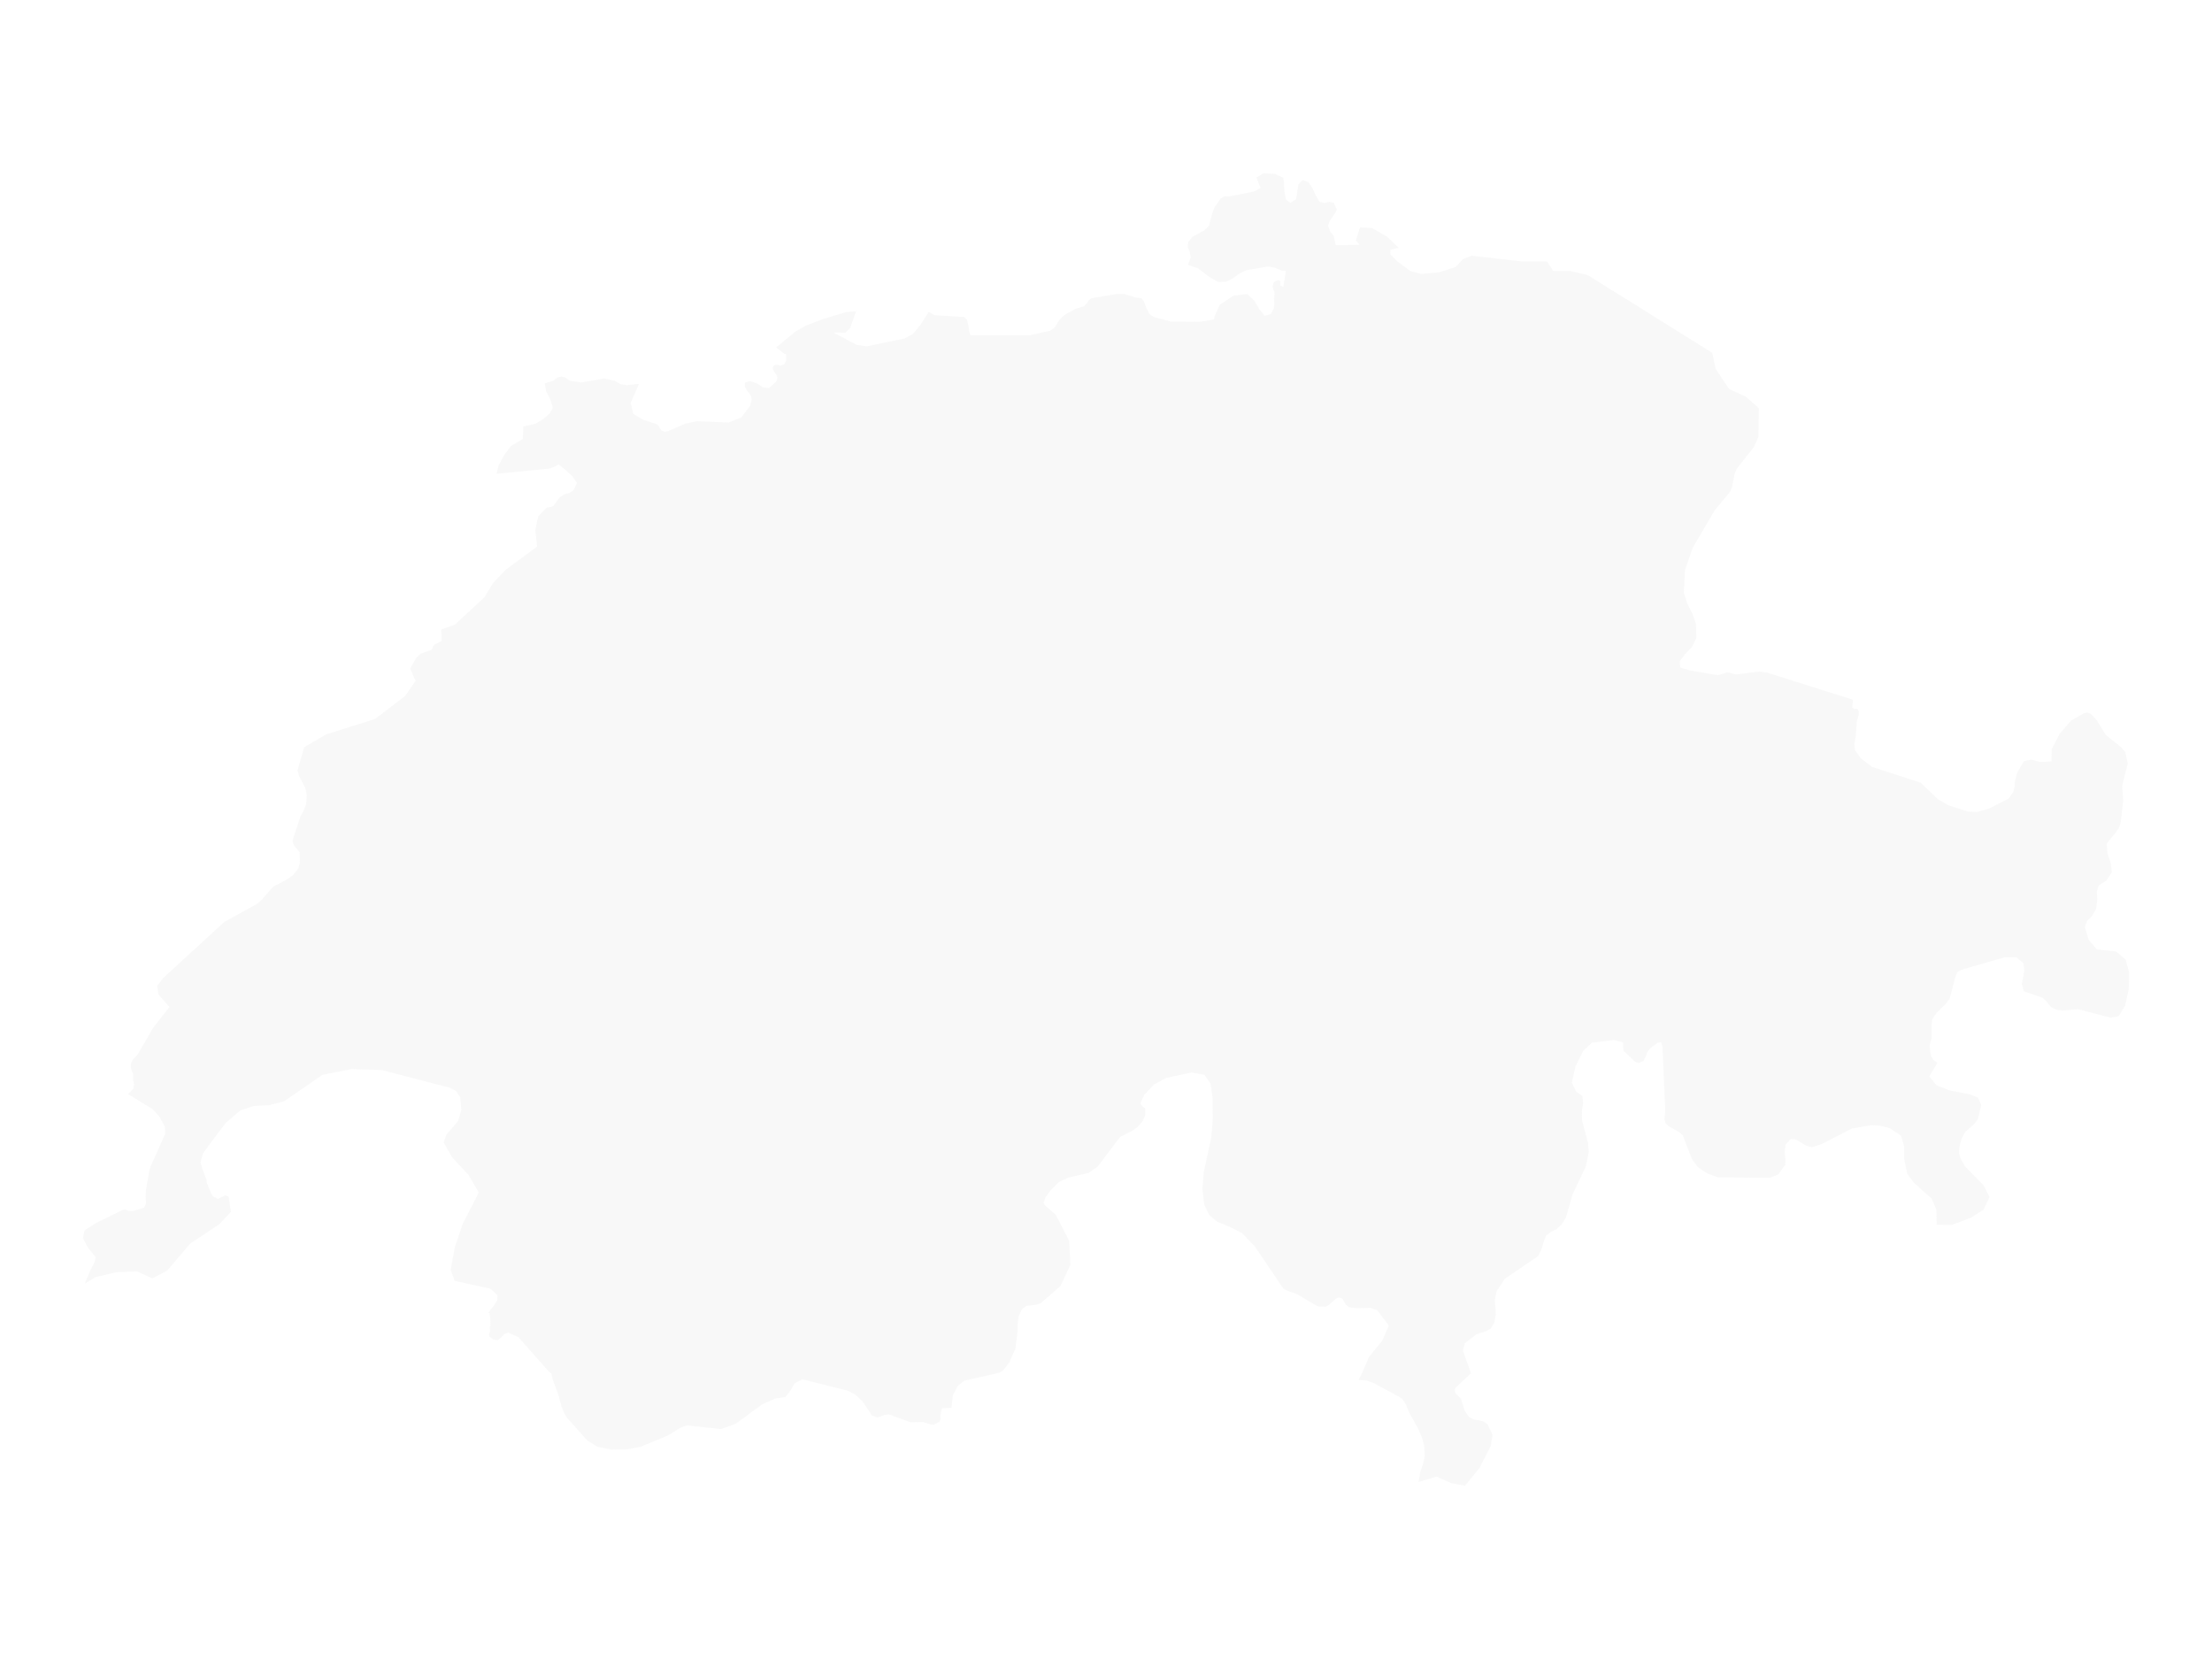 <?xml version="1.0" encoding="utf-8"?>
<svg version="1.1" xmlns="http://www.w3.org/2000/svg" xmlns:xlink="http://www.w3.org/1999/xlink" x="0px" y="0px"
     viewBox="0 0 800 600" style="enable-background:new 0 0 800 600;" xml:space="preserve">
<style type="text/css">
    .st0{fill:#E8E8E8;opacity:0.3;}
    .st1{font-family:'Roboto-Regular';}
    .st2{font-size:14px;fill:#666666;}
</style>
<g id="Switzerland">
    <path class="st0" d="M767.898,289.361l-0.865,7.721l-0.593,2.155l-0.966,1.523l-3.577,4.322l0.305,3.565l1.17,3.484l0.407,3.297 l-1.983,3.024l-2.78,1.787l-0.661,2.189l0.153,2.726l-0.356,3.393l-1.576,2.824l-1.78,1.699l-0.78,2.273l1.373,4.57l2.966,3.457 l6.984,0.753l3.424,2.888l1.237,4.602l-0.119,6.161l-1.305,5.911l-1.003,1.668l-1.286,2.14l-2.966,0.573l-11.747-3.099 l-5.713,0.542l-2.102-0.345l-1.848-0.857l-1.034-1.097l-0.865-1.202l-1.288-1.146l-6.764-2.33l-0.729-2.59l0.898-4.903 l-0.322-2.696l-2.611-2.147l-4.221,0.037l-15.527,4.486l-1.577,0.87l-0.712,1.764l-2.017,7.781l-1.356,1.824l-3.543,3.549 l-1.407,2.119l-0.22,1.712l-0.034,5.234l-0.712,2.536l0.203,2.204l0.39,1.729l0.797,1.335l1.424,0.972l-2.899,4.934l2.577,3.222 l4.814,1.881l7.34,1.426l2.831,1.143l1.204,2.643l-1.237,5.186l-1.187,1.597l-3.441,3.095l-1.237,2.309l-0.831,3.217l-0.102,2.173 l0.661,2.001l1.492,2.651l6.764,6.906l2.102,4.23l-2.153,4.535l-4.577,2.892l-6.916,2.634l-5.424-0.11l-0.136-5.354l-1.661-4.033 l-6.475-5.763l-2.407-3.263l-1.068-5.202l-0.068-4.701l-1.085-3.868l-4.102-2.702l-3.373-0.878l-3.187-0.24l-7.153,1.235 l-10.917,5.624l-3.407,1.111l-2.102-0.454l-4-2.419l-1.763-0.043l-1.78,2.02l-0.322,2.713l0.254,2.694l-0.068,1.871l-2.509,3.484 l-3.085,1.251l-18.799-0.221l-3.814-1.398l-3.475-2.368l-2.085-2.884l-3.272-8.569l-1.458-1.204l-3.628-2.02l-1.187-1.167 l-0.322-1.333l0.237-3.625l-0.983-22.829l-0.526-1.496l-1.288,0.289l-2.644,1.957l-1.119,1.52l-0.576,1.692l-0.797,1.428 l-1.78,0.714l-1.237-0.541l-4.187-4l-0.119-2.948l-3.255-0.868l-7.984,0.985l-3.136,2.918l-2.848,5.735l-1.288,5.831l1.576,3.216 l2.187,1.518l0.322,2.385l-0.424,2.999l0.017,3.397l2.204,8.431l0.22,3.057l-1.017,5.228l-4.797,10.057l-2.441,8.494l-1.492,2.401 l-1.899,1.776l-1.966,0.931l-1.78,1.323l-0.915,2.351l-0.763,2.73l-1.199,2.279l-0.089,0.17l-11.917,8.075l-3.034,4.562 l-0.644,3.056l0.356,5.329l-0.526,2.908l-1.305,2.211l-1.56,0.916l-3.594,1.136l-4.204,3.26l-0.712,2.686l2.916,8.225l-5.391,4.989 l-0.356,0.585l-0.119,0.61l0.119,0.598l0.356,0.597l1.763,1.792l1.356,4.29l1.492,2.218l1.593,0.914l3.577,0.719l1.543,0.987 l1.865,3.91l-0.627,4.006l-4.085,7.972l-5.238,6.447l-4.933-0.924l-5.374-2.396l-6.492,1.983l0.61-3.625l0.983-2.799l0.661-2.921 l-0.271-4.078l-0.915-3.081l-1.373-3.081l-2.848-5.081l-1.61-3.766l-1.068-1.499l-1.102-0.866l-9.408-5.06l-2.509-0.89 l-2.814-0.183l0.271-0.634l0.627-1.134l2.882-6.638l4.695-5.725l2.424-5.545l-4.17-5.523l-2.475-0.868l-5.035,0.122l-2.627-0.367 l-1.254-0.856l-1.203-2.212l-0.521-0.193l-0.835-0.309l-1.017,0.477l-2.543,2.262l-1.17,0.66l-2.882-0.147l-7.645-4.474l-3.17-1.1 l-1.593-0.819l-10.357-15.343l-4.662-4.8l-4.526-2.29l-4.289-1.727l-3.017-2.499l-1.797-3.811l-0.644-5.787l0.559-6.108 l2.661-12.305l0.559-6.848l-0.085-7.177l-0.678-5.373l-2.255-3.272l-4.712-0.83l-2.173,0.47l-6.964,1.505l-4.458,2.435 l-3.492,3.714l-1.373,3.018l0.627,1.008l1.085,0.83l0.068,2.408l-0.983,2.175l-1.627,1.959l-1.882,1.443l-4.645,2.358 l-8.069,10.679l-3.39,2.368l-7.12,1.595l-3.543,1.644l-3.204,3.262l-1.644,2.317l-0.695,1.998l0.576,0.919l3.831,3.346l4.848,9.383 l0.458,8.691l-3.56,7.67l-7.17,6.236l-1.78,0.599l-3.39,0.367l-1.644,1.271l-1.17,2.432l-0.356,2.712l-0.017,2.651l-0.865,6.728 l-0.305,0.476l-1.593,3.515l-0.119,0.513l-2.051,2.672l-1.17,0.976l-1.577,0.488l-11.629,2.635l-2.366,1.907l-1.782,3.418 l-0.445,4.485l-3.376,0.155l-0.202,0.386l-0.508,2.425l0.136,1.231l-0.39,0.792l-2.051,1.121l-0.949-0.049l-2.933-0.901 l-4.509,0.085l-7.882-2.888l-1.61,0.183l-1.237,0.585l-1.373,0.329l-2.017-0.695l-0.237-0.597l-3.085-4.51l-2.458-2.292 l-2.577-1.488l-16.714-4.195l-2.746,1.427l-1.593,2.683l-1.797,2.353l-3.441,0.439l-4.882,2.121l-9.696,7.117l-5.255,1.852 l-12.324-1.316l-2.153,0.743l-4.611,2.862l-10.12,4.165l-4.95,0.925l-5.357,0.097l-5.035-1.035l-3.814-2.289l-7.357-8.259 l-1.136-1.901l-0.881-2.377l-1.153-4.315l-1.882-4.902l-0.593-2.513l-0.797-0.537l-11.103-12.572l-3.729-1.649l-1.373,0.562 l-1.17,1.209l-1.254,0.952l-1.559-0.22l-1.441-1.099l-0.102-0.733l0.339-0.989l-0.068-1.832l0.237-0.232l-0.051-2.468l-0.288-2.346 l-0.458,0.232l0.746-1.222l1.322-1.613l1.153-1.809l0.169-1.809l-2.509-2.433l-13.052-2.886l-1.424-3.976l1.509-8.114l2.848-8.487 l5.814-11.336l-3.729-6.439l-5.814-6.19l-3.136-5.426l0.882-2.744l4.323-5.085l1.17-3.981l-0.184-2.331l-0.172-2.18l-1.532-2.364 l-2.468-1.226l-24.435-6.341l-10.934-0.351l-10.51,2.091l-13.985,9.616l-5.323,1.364l-5.39,0.252l-5.052,1.641l-5.323,4.626 l-4.679,6.196l-3.458,4.714l-0.881,3.24l0.678,2.368l1.509,4.036l0.085,0.957l1.576,3.924l0.695,1.005l1.712,0.895l2.746-1.263 l1.153,0.503l0.848,5.467l-4.238,4.497l-10.493,6.969l-8.374,9.828l-5.323,2.74l-5.577-2.495l-7.476,0.294l-7.442,1.774 l-3.95,2.361l2.187-5.138l1.254-2.386l0.509-2.031l-2.899-3.648L30,447.79l0.61-2.854l4.001-2.548l9.832-4.828l0.271-0.086 l0.271-0.025l0.305,0.025l1.288,0.417l0.983,0.122l0.949-0.11l3.611-1.128l0.712-1.581l-0.153-2.194l0.085-2.562l1.17-6.721 l0.542-1.853l2.387-5.357l2.918-6.551l-0.22-2.628l-2-3.6l-2.407-2.605l-8.064-4.968l-0.785-0.483l1.882-1.807l0.305-1.568 l-0.339-1.611v-1.814l-0.119-0.732l-0.39-0.984l-0.356-1.12v-1.218l0.644-1.452l1.865-2.018l5.713-9.826l5.797-7.343l-3.967-4.45 l-0.508-3.144l2.204-2.898l22.054-20.245l11.747-6.469l1.627-1.378l4.323-4.89l5.441-2.894l1.729-1.293l1.848-2.326l0.627-1.986 l-0.068-4.041l-1.22-1.349l-0.865-1.176l-0.458-1.35l0.237-1.164l2.577-7.798l1.136-2.063l0.317-0.793l0.599-1.5l0.271-3.322 l-0.525-2.653l-2.187-4.18l-0.678-2.171l2.441-8.427l7.95-4.619l17.646-5.565l10.942-8.358l3.746-5.428l-1.966-4.466l2.204-3.826 l1.543-1.525l4.119-1.481l0.61-1.531l0.61-0.423l2.356-1.22l-0.203-4.122l4.916-1.719l10.385-9.634l0.362-0.336l3.119-5.163 l4.763-4.921l11.137-8.194l-0.661-5.994l1.051-4.96l3.085-3.187l1.492-0.188l0.882-0.35l2.39-3.244l1.712-1.006l1.678-0.463 l1.543-0.988l1.271-2.658l-1.712-2.458l-2.458-2.24l-2.441-1.996l-3.017,1.458l-19.511,1.927l0.814-3.097l2.034-3.786l2.424-3.18 l4.221-2.492l0.254-4.572l4.306-0.965l2.661-1.541l2.441-2.086l1.237-2.043l-0.797-2.89l-1.695-3.354l-0.407-2.703l3.051-0.935 l1.458-1.148l1.475-0.383l1.492,0.383l1.492,1.148l4.255,0.621l8.171-1.43l3.865,0.809l2.136,1.236l0.304,0.049l1.883,0.302 l4.458-0.451l-2.984,6.884l0.932,3.961l3.56,2.143l4.814,1.516l0.678,0.545l0.458,0.871l0.661,0.877l1.271,0.539l1.102-0.225 l6.204-2.706l4.34-0.915l4.566,0.196l6.826,0.293l1.586-0.641l2.973-1.201l2.331-3.059l0.906-1.189l0.525-2.269l-0.271-1.367 l-0.797-1.135l-0.542-0.589l-0.831-1.499l-0.017-1.493l1.915-0.564l2.543,0.891l0.739,0.473l1.397,0.894l2.119,0.314l2.509-2.27 l0.288-0.408l0.22-0.69l0.017-0.633l-0.025-0.091l-0.144-0.518l-1.17-1.65l-0.356-0.979l0.22-0.766l0.949-0.515l1.695,0.364 l1.322-0.439l0.712-1.387l-0.051-2.429l-0.559,0.012l-2.729-2.097l-0.39-0.163l6.255-5.14l0.898-0.738l3.933-2.199l5.767-2.184 l0.089-0.034l8.365-2.519l3.712-0.39l-2.153,6.088l-1.746,1.69l-3.864-0.034l-0.425-0.004l6.094,3.233l2.382,1.263l3.611,0.483 l7.197-1.498l6.465-1.346l3.085-1.758l2.611-3.134l2.983-4.681l2.305,1.181l10.578,0.641l1,1.043l0.525,2.28l0.322,2.28l0.441,1.03 h21.342l7.374-1.658l1.594-1.087l0.729-1.055l0.661-1.231l1.39-1.602l1.339-1.043l3.56-1.929l3-0.899l1.119-1.188l0.814-1.188 l0.848-0.553l8.849-1.496l2.966-0.012l4.255,1.308l1.899,0.201l0.881,1.056l0.882,2.345l1.153,2.344l1.61,1.056l6.221,1.659 l10.493,0.063l0.497-0.084l4.554-0.77l0.203-1.156l1.915-4.16l5.018-3.332l4.916-0.503l2.526,2.376l1.949,3.294l0.341,0.421 l1.472,1.816l2.204-0.742l0.356-0.627l0.712-1.252l0.186-1.823l-0.085-1.729l0.203-1.66l-0.068-0.836l-0.39-0.95l-0.271-1.107 l0.373-1.346l0.593-0.516l0.865-0.327l0.712-0.025l0.153,0.39l0.102,1.497l1.068,0.541l0.932-5.768l-1.492-0.145l-0.759-0.312 l-1.869-0.77l-2.288-0.39l-7.967,1.359l-2.458,1.239l-2.272,1.629l-2.424,1.258l-2.916,0.126l-3.39-1.937l-4.204-3.215 l-0.814-0.126l-2.577-0.95l1.051-2.637l-0.407-2.077l-0.695-1.782l0.186-1.801l1.61-1.845l4.153-2.286l1.746-1.638l1.237-4.877 l0.763-1.777l2.221-3.278l1.288-0.769l1.831,0.05l8.832-1.765l2.475-1.261l-1.526-3.848l2.611-1.501l4.085,0.227l3.034,1.375 l0.254,1.779l0.153,3.153l0.576,2.963l1.61,1.204l2.034-1.337l0.848-5.322l1.492-1.564l2.119,0.707l1.577,2.403l1.288,2.825 l1.22,1.942l1.695,0.385l1.814-0.378l1.61,0.315l1.085,2.465l-0.441,0.92l-2.187,3.296l-0.543,1.594l0.695,1.991l1.305,1.619 l0.407,1.858l0.322,1.587l8.662-0.126l-1.339-1.505l1.475-4.78l4.407,0.202l5.357,3.13l4.238,4.024l-3.017,0.705l0.017,1.693 l2.321,2.328l0.12,0.121l4.763,3.568l4.018,1.057l6.424-0.61l5.967-1.913l2.61-2.844l3.102-1.234l18.291,2.064h9.069l2.221,3.48 l6.136-0.006l6.374,1.478l44.984,28.1l0.915,4.288l0.31,1.455l4.848,7.326l6.102,2.796l4.695,4.15l-0.136,10.274l-1.593,3.682 l-6.357,8.054l-0.763,2.171l-0.848,4.265l-0.627,1.663l-5.594,6.763l-5.272,8.958l-2.712,4.608l-2.831,8.144l-0.39,8.126 l1.254,3.989l1.78,3.477l1.373,3.863l0.085,5.144l-1.56,3.212l-2.509,2.589l-1.915,2.583l0.186,2.246l3.695,1.095l10.018,1.673 l3.373-1.076l3.068,0.815l8.594-1.07l2.746,0.417l30.987,9.8l-0.271,2.741l0.695,0.596l1.017-0.081l0.627,0.746v1.417l-0.678,2.299 l-0.407,5.639l-0.525,2.589l0.271,2.253l2.085,2.966l4.068,3.127l17.545,5.675l6.34,6.045l3.695,2.144l7.086,2.28l2.278,0.087 l1.112,0.043l4.238-1.208l7.153-3.65l1.678-2.449l0.441-1.835l0.136-2.021l0.78-3.039l2.492-4.213l2.661-0.496l3.187,0.838 l4.085-0.192l0.085-4.487l2.865-5.513l4.136-4.758l4.763-2.74l0.898-0.18l0.915,0.18l0.865,0.565h0.017v0.037l1.695,1.826 l3.424,5.528l5.577,4.445l1.458,1.75l0.881,4.052l-2.034,8.156L767.898,289.361z"/>
</g>

</svg>
